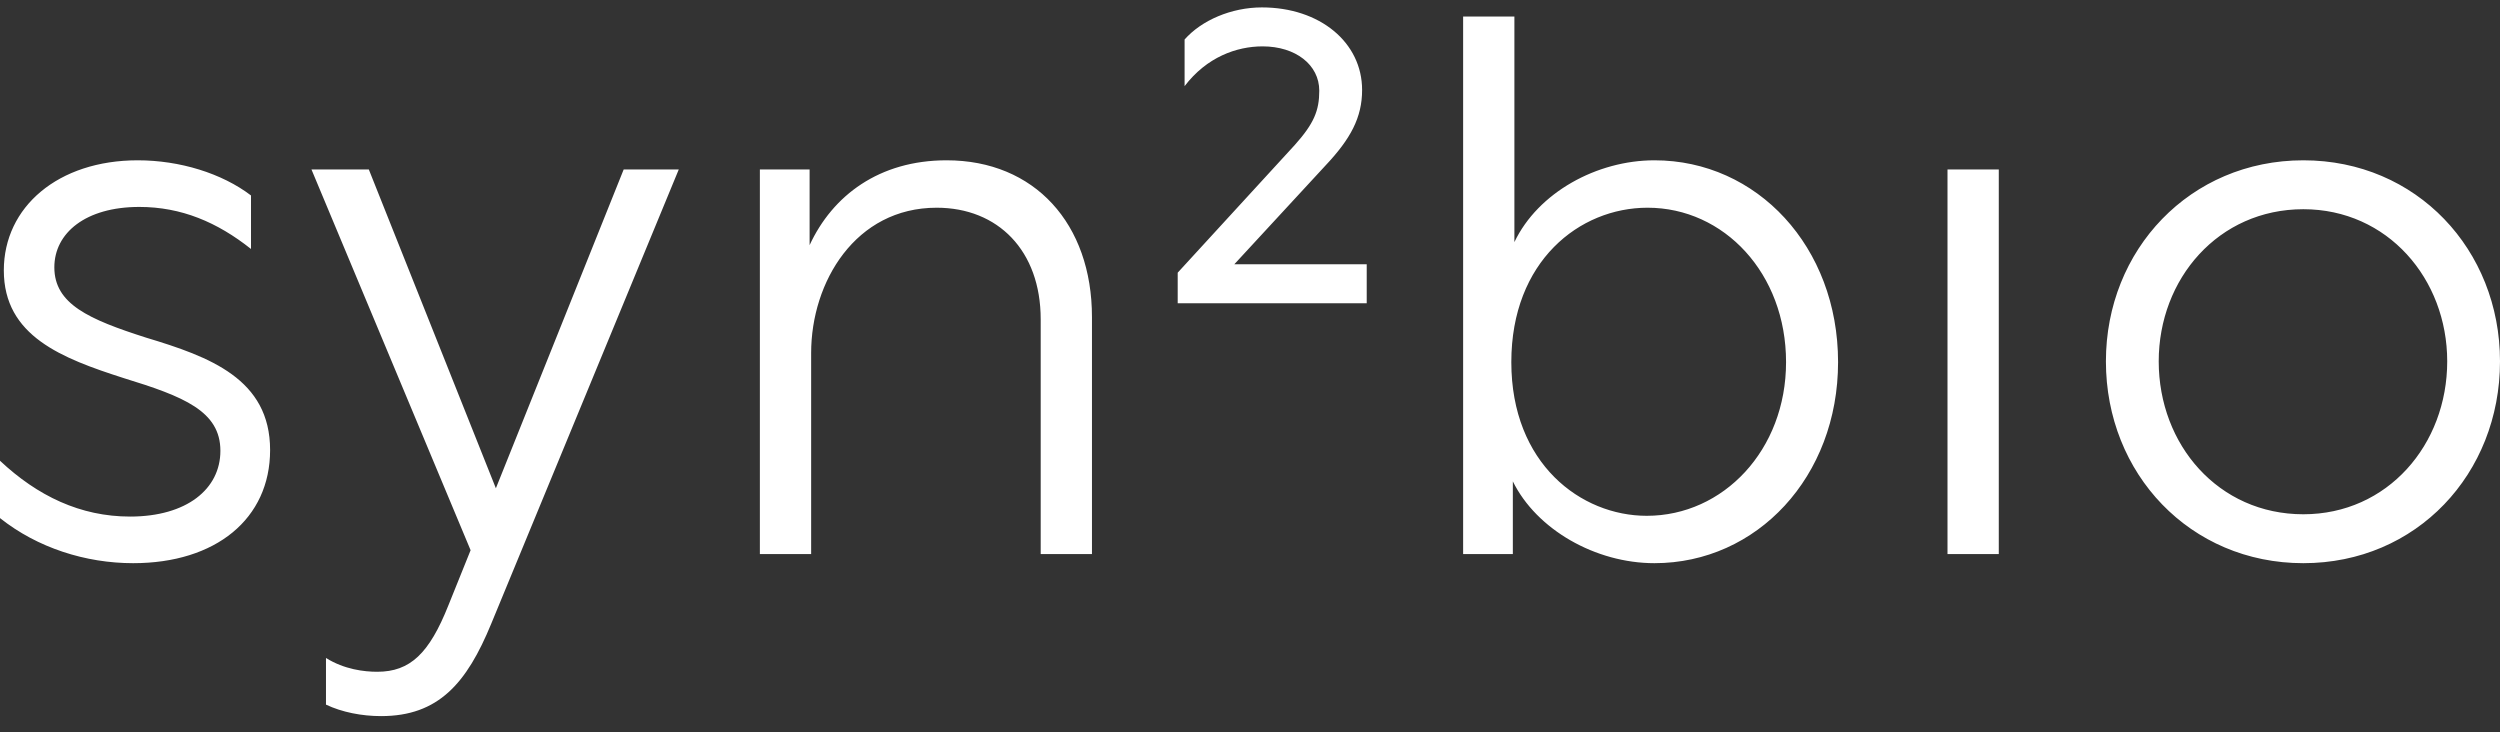 <svg width="140" height="41" viewBox="0 0 140 41" fill="none" xmlns="http://www.w3.org/2000/svg">
<rect x="0" y="0" width="140" height="41" fill="#333333" stroke="none"/>
<path d="M7.713 8.977C3.257 8.977 0.214 11.588 0.214 15.141C0.214 18.824 3.471 20.065 6.941 21.178C10.285 22.205 12.342 23.02 12.342 25.245C12.342 27.387 10.456 28.928 7.285 28.928C4.5 28.928 2.1 27.772 0 25.802V29.013C2.1 30.683 4.799 31.538 7.456 31.538C12.084 31.538 15.126 29.055 15.126 25.203C15.126 21.221 11.742 19.98 8.185 18.909C4.971 17.882 3.043 17.025 3.043 14.97C3.043 13.044 4.799 11.588 7.799 11.588C10.155 11.588 12.17 12.444 14.056 13.943V10.946C12.427 9.705 10.07 8.977 7.713 8.977ZM18.255 39.459C19.156 39.887 20.268 40.102 21.34 40.102C24.555 40.102 26.14 38.261 27.512 34.921L38.011 9.49H34.926L27.769 27.343L20.654 9.49H17.442L26.354 30.812L25.112 33.894C24.04 36.591 22.97 37.619 21.126 37.619C20.398 37.619 19.283 37.49 18.255 36.847V39.459ZM45.338 13.729V9.49H42.553V31.026H45.424V19.766C45.424 15.784 47.91 11.632 52.452 11.632C55.88 11.632 58.279 14.028 58.279 17.882V31.026H61.15V17.753C61.15 12.53 57.938 8.977 53.009 8.977C49.238 8.977 46.624 10.946 45.338 13.729ZM72.507 8.12L65.951 15.27V16.983H76.536V14.799H69.122L74.221 9.276C75.636 7.777 76.278 6.579 76.278 5.038C76.278 2.383 73.922 0.415 70.665 0.415C68.949 0.415 67.279 1.143 66.337 2.212V4.824C67.578 3.196 69.25 2.597 70.707 2.597C72.551 2.597 73.879 3.626 73.879 5.08C73.879 6.194 73.579 6.922 72.507 8.12ZM84.719 26.957C86.048 29.656 89.349 31.538 92.648 31.538C98.39 31.538 102.932 26.701 102.932 20.279C102.932 13.814 98.39 8.977 92.648 8.977C89.433 8.977 86.134 10.774 84.806 13.558V0.927H81.935V31.026H84.719V26.957ZM92.219 28.885C88.535 28.885 84.634 25.973 84.634 20.279C84.634 14.629 88.448 11.632 92.262 11.632C96.548 11.632 100.019 15.313 100.019 20.279C100.019 25.203 96.505 28.885 92.219 28.885ZM109.06 31.026H111.932V9.49H109.06V31.026ZM128.987 8.977C122.645 8.977 117.931 13.986 117.931 20.236C117.931 26.53 122.645 31.538 128.987 31.538C135.33 31.538 140 26.53 140 20.236C140 13.986 135.33 8.977 128.987 8.977ZM128.987 11.716C133.701 11.716 137.044 15.613 137.044 20.236C137.044 24.904 133.701 28.799 128.987 28.799C124.23 28.799 120.888 24.904 120.888 20.236C120.888 15.613 124.23 11.716 128.987 11.716Z" fill="white"/>
</svg>
